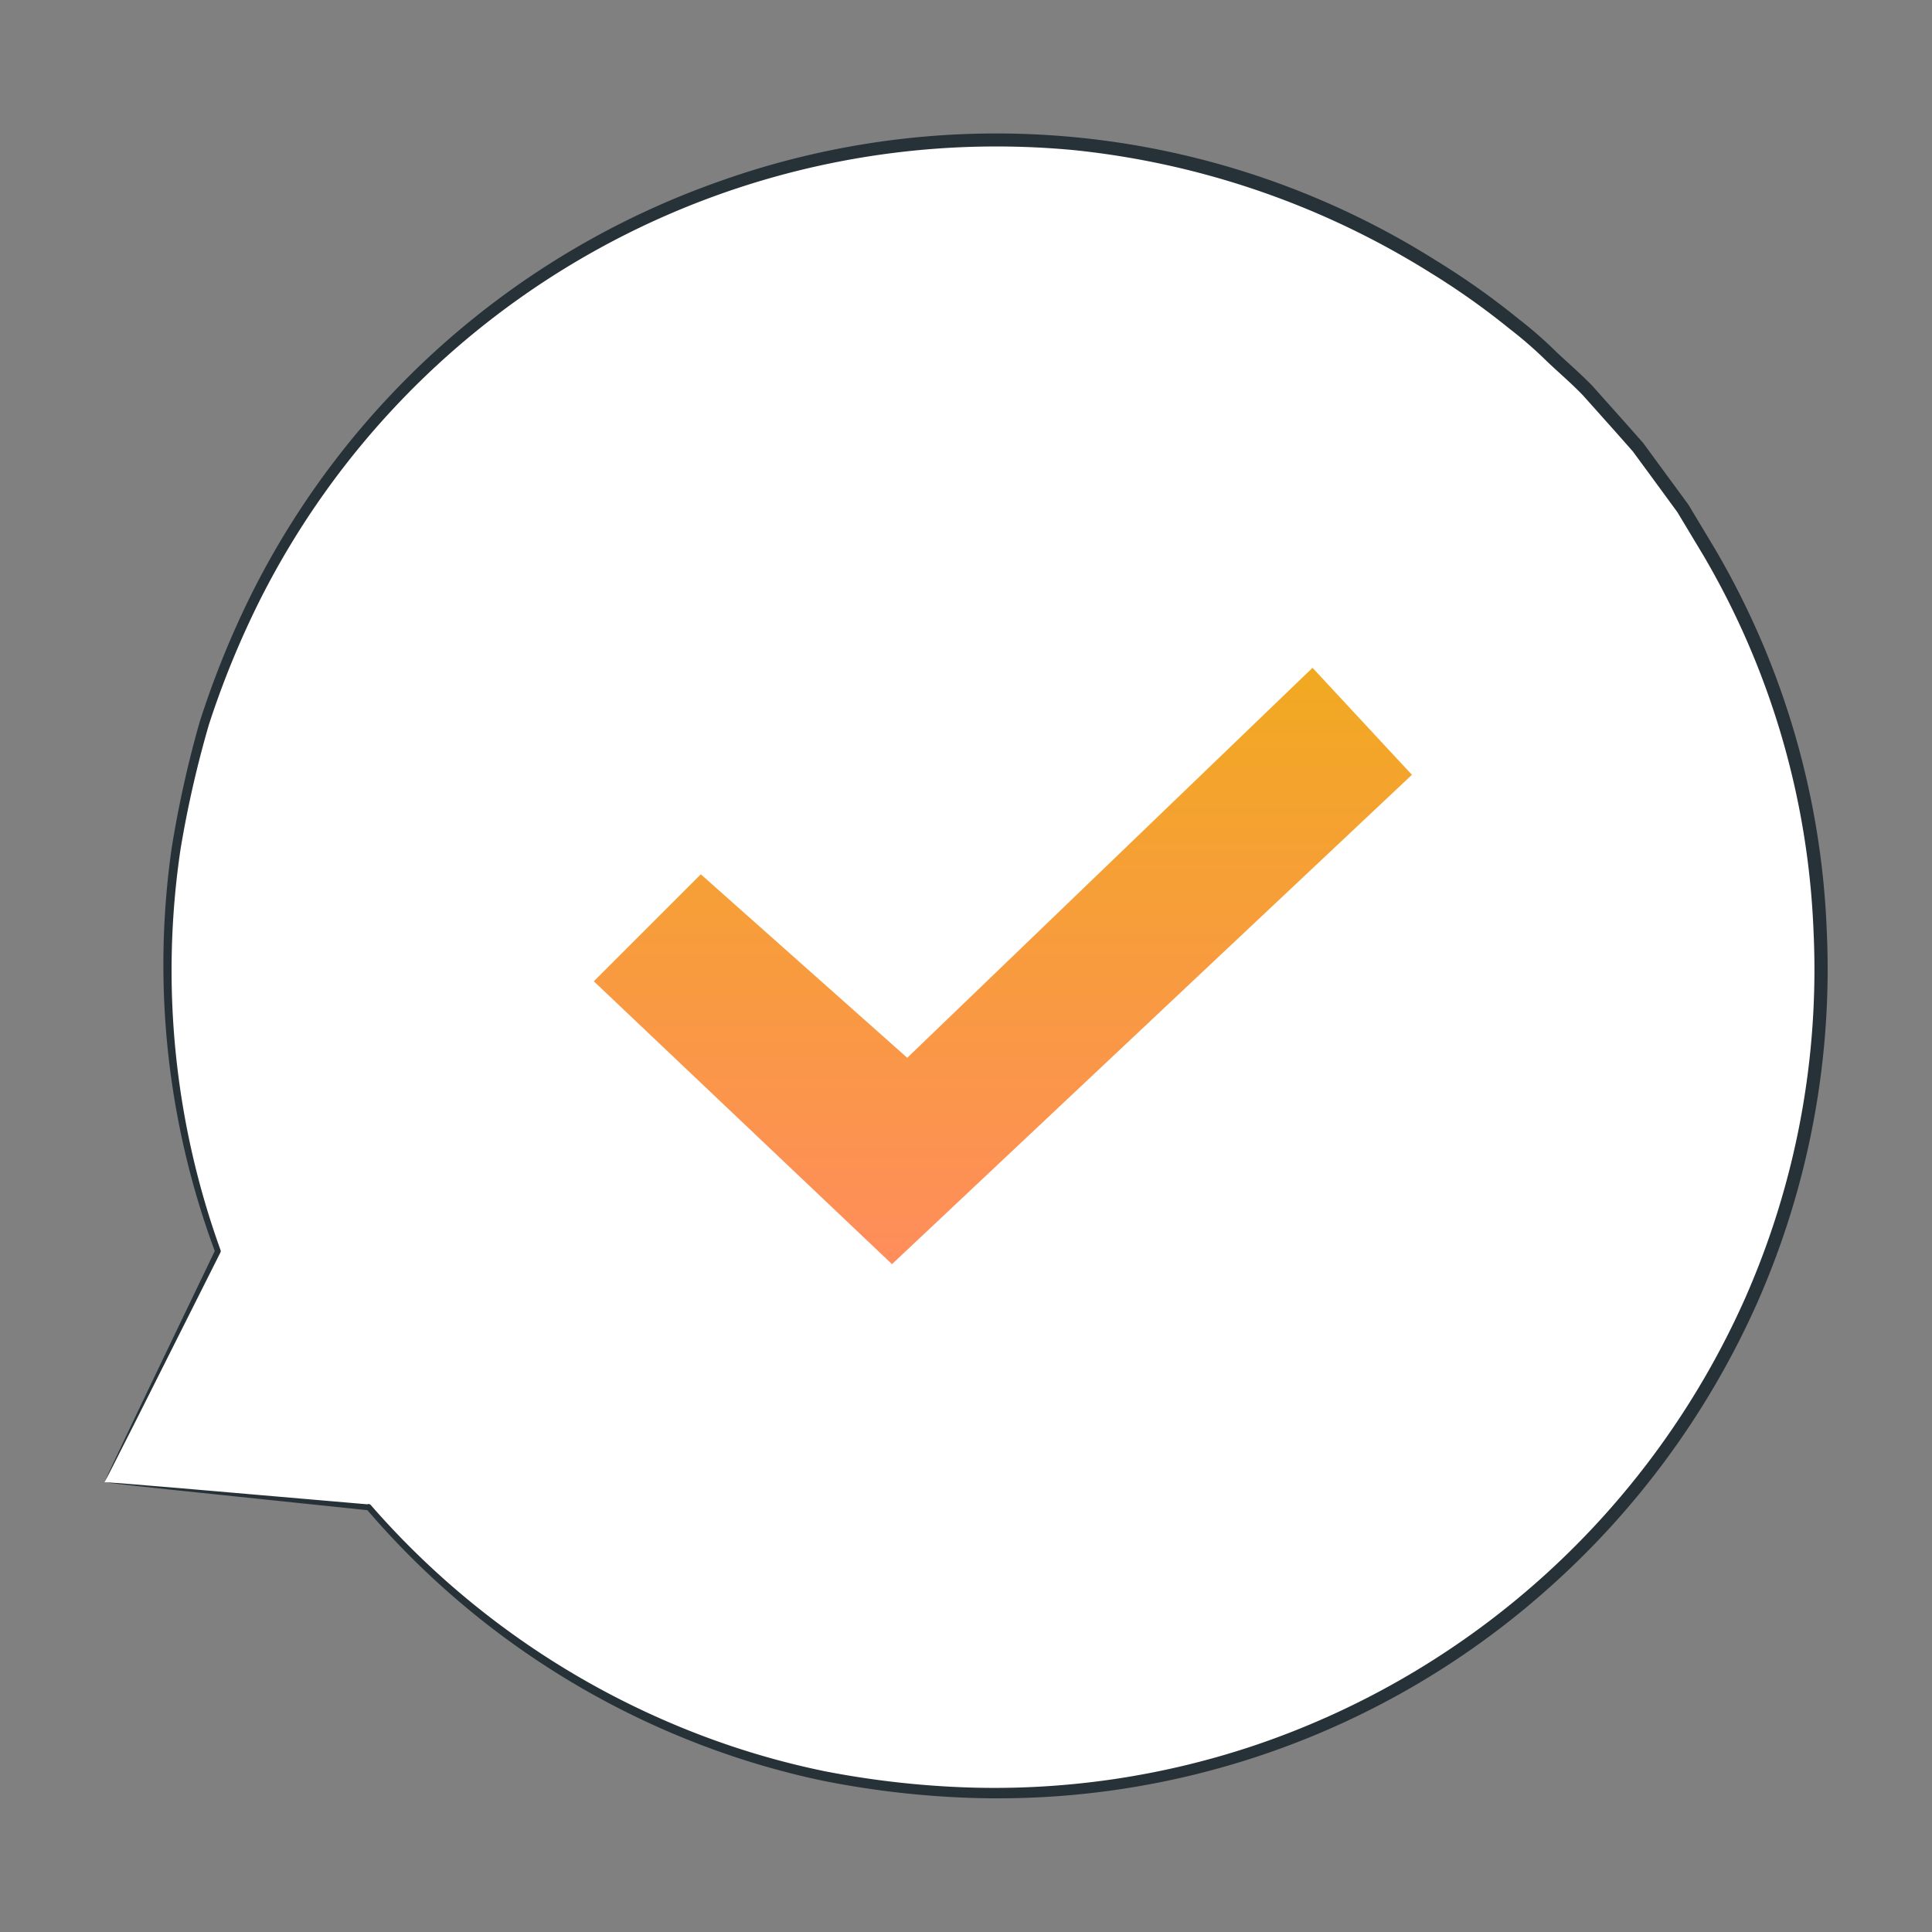 <svg xmlns="http://www.w3.org/2000/svg" xmlns:xlink="http://www.w3.org/1999/xlink" width="130" height="130" viewBox="0 0 130 130">
  <rect x="0" y="0" width="130" height="130" fill="#808080" stroke="none"/>
  <defs>
    <clipPath id="clip-path">
      <rect id="Rectangle_2350" data-name="Rectangle 2350" width="130" height="130" transform="translate(976 8672)" fill="none"/>
    </clipPath>
    <linearGradient id="linear-gradient" x1="0.5" x2="0.5" y2="1" gradientUnits="objectBoundingBox">
      <stop offset="0" stop-color="#f1a921"/>
      <stop offset="1" stop-color="#ff8d5c"/>
    </linearGradient>
  </defs>
  <g id="Mask_Group_168" data-name="Mask Group 168" transform="translate(-976 -8672)" clip-path="url(#clip-path)">
    <g id="Speech_Bubble_2" data-name="Speech Bubble 2" transform="translate(983.029 8680.993)">
      <g id="Group_54506" data-name="Group 54506">
        <g id="Group_54497" data-name="Group 54497">
          <g id="Group_54496" data-name="Group 54496">
            <g id="Group_54495" data-name="Group 54495">
              <g id="Group_54494" data-name="Group 54494">
                <g id="Group_54489" data-name="Group 54489" transform="translate(0 0.407)">
                  <g id="Group_54488" data-name="Group 54488">
                    <g id="Group_54487" data-name="Group 54487">
                      <path id="Path_19137" data-name="Path 19137" d="M355.717,148.417l7.635-15.549a55.745,55.745,0,1,1,10.129,17.214l.013.029Z" transform="translate(-355.717 -58.08)" fill="#fff"/>
                    </g>
                  </g>
                </g>
                <g id="Group_54493" data-name="Group 54493">
                  <g id="Group_54492" data-name="Group 54492">
                    <g id="Group_54491" data-name="Group 54491">
                      <g id="Group_54490" data-name="Group 54490">
                        <path id="Path_19138" data-name="Path 19138" d="M355.717,148.639s.358.055,1.108.138l3.367.364,13.283,1.384a.193.193,0,0,0,.193-.279l-.013-.029-.32.213a55.7,55.7,0,0,0,22.371,15.823,54.36,54.36,0,0,0,8.311,2.463,61.251,61.251,0,0,0,9.223,1.132A55.638,55.638,0,0,0,452.628,156a56.351,56.351,0,0,0,14.277-19.383,55.57,55.57,0,0,0,4.7-25.121,54.946,54.946,0,0,0-7.523-25.665L462.3,82.863l-2.036-2.775-1.013-1.382-1.134-1.283-2.268-2.542c-.785-.816-1.649-1.551-2.465-2.325a27.873,27.873,0,0,0-2.54-2.215,51.132,51.132,0,0,0-5.457-3.865,55.484,55.484,0,0,0-48.327-5.359,55.976,55.976,0,0,0-31.436,27.727,61.305,61.305,0,0,0-3.5,8.635,73.111,73.111,0,0,0-1.882,8.475,55.425,55.425,0,0,0,2.924,27.2l.009-.149c-2.439,5.08-4.319,9-5.6,11.68l-1.41,2.968c-.311.662-.45.985-.45.985s.2-.355.542-1.029c.355-.7.855-1.691,1.509-2.979,1.323-2.63,3.253-6.473,5.755-11.456a.2.2,0,0,0,.009-.151,55.441,55.441,0,0,1-2.694-26.983,72.821,72.821,0,0,1,1.906-8.372,60.679,60.679,0,0,1,3.5-8.517,55.49,55.49,0,0,1,54.747-30.144,56.039,56.039,0,0,1,23.924,8.232,50.092,50.092,0,0,1,5.367,3.8,27.284,27.284,0,0,1,2.5,2.18c.8.763,1.656,1.485,2.426,2.29l2.233,2.5,1.114,1.261,1,1.36,2,2.731,1.753,2.915a54.144,54.144,0,0,1,7.409,25.248,54.771,54.771,0,0,1-4.6,24.731,55.582,55.582,0,0,1-33.061,30.109,54.969,54.969,0,0,1-19.778,2.792,61.134,61.134,0,0,1-9.12-1.077,54.007,54.007,0,0,1-8.232-2.391,55.745,55.745,0,0,1-22.289-15.518.2.2,0,0,0-.274-.022.2.2,0,0,0-.048.235l.013.026.193-.276c-5.733-.493-10.151-.875-13.174-1.134l-3.428-.283C356.136,148.661,355.717,148.639,355.717,148.639Z" transform="translate(-355.717 -57.895)" fill="#263238"/>
                      </g>
                    </g>
                  </g>
                </g>
              </g>
            </g>
          </g>
        </g>
        <g id="Group_54505" data-name="Group 54505" transform="translate(32.927 35.942)">
          <g id="Group_54504" data-name="Group 54504">
            <g id="Group_54503" data-name="Group 54503">
              <g id="Group_54502" data-name="Group 54502">
                <g id="Group_54501" data-name="Group 54501">
                  <g id="Group_54500" data-name="Group 54500">
                    <g id="Group_54499" data-name="Group 54499">
                      <g id="Group_54498" data-name="Group 54498">
                        <path id="Path_19139" data-name="Path 19139" d="M370.729,95.375l7.2-7.2,13.891,12.348L419.09,74.281l6.688,7.2-34.985,32.927Z" transform="translate(-370.729 -74.281)" fill="url(#linear-gradient)"/>
                      </g>
                    </g>
                  </g>
                </g>
              </g>
            </g>
          </g>
        </g>
      </g>
    </g>
  </g>
</svg>
